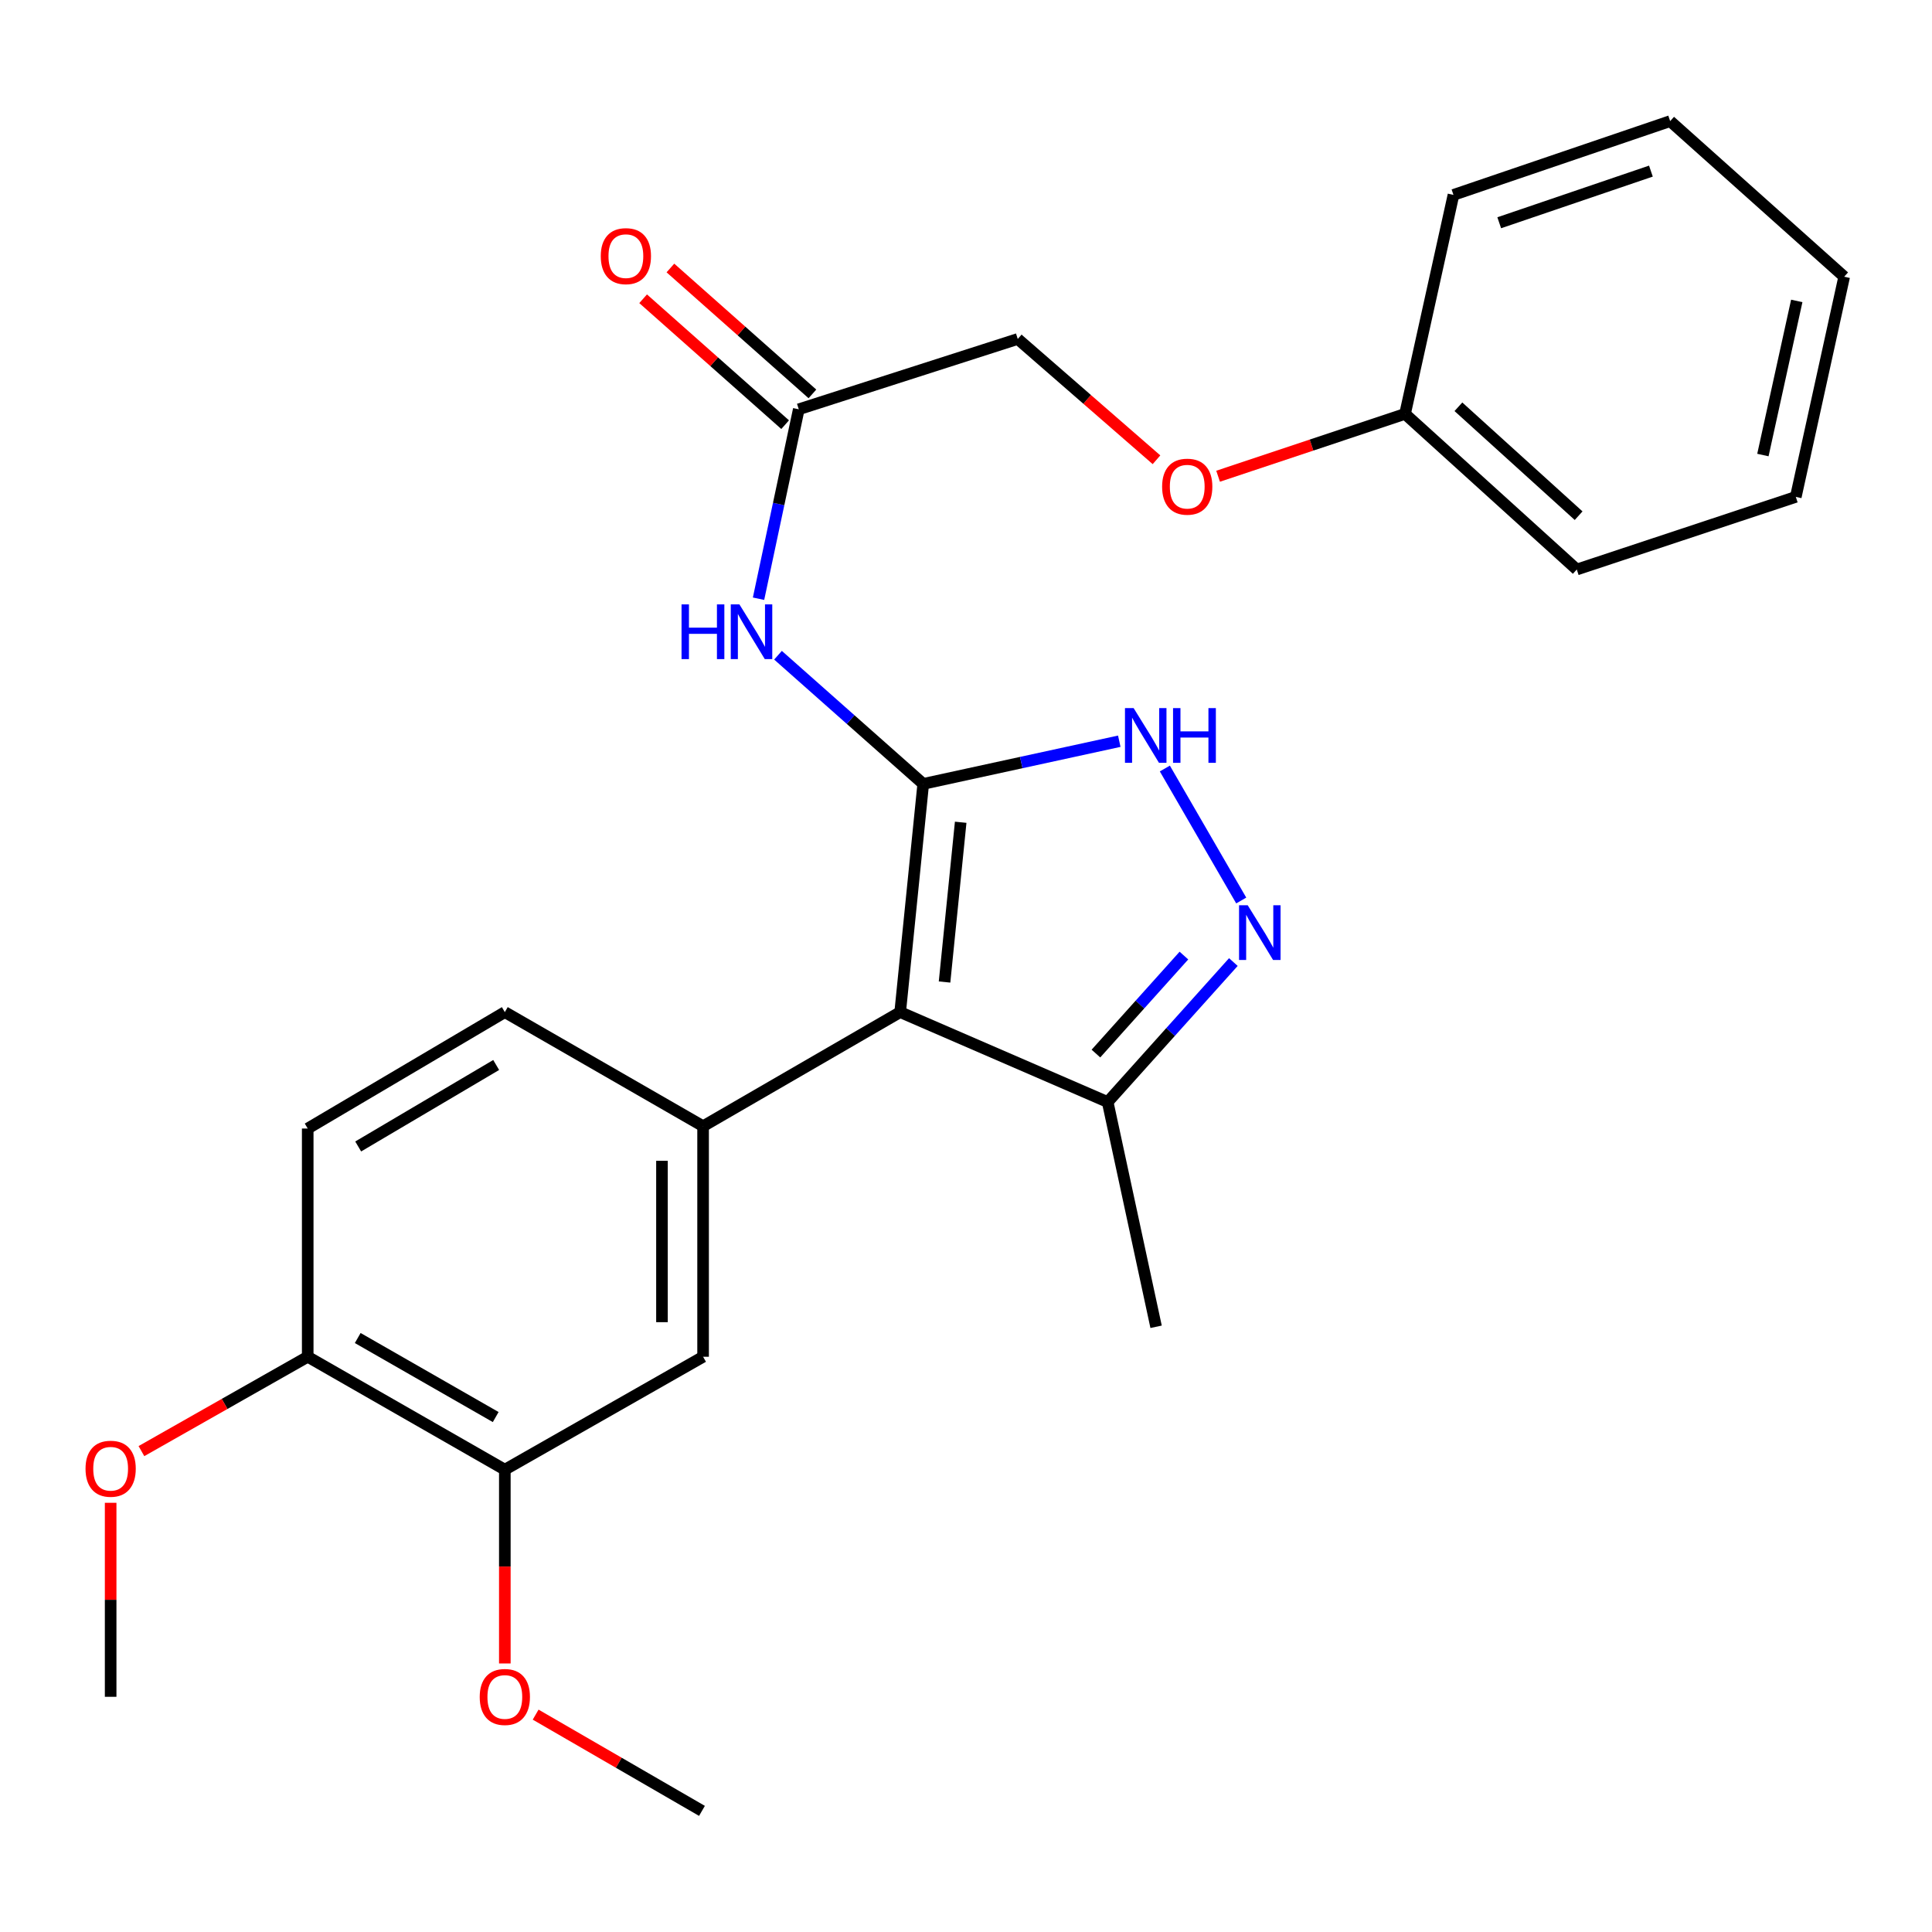 <?xml version='1.0' encoding='iso-8859-1'?>
<svg version='1.1' baseProfile='full'
              xmlns='http://www.w3.org/2000/svg'
                      xmlns:rdkit='http://www.rdkit.org/xml'
                      xmlns:xlink='http://www.w3.org/1999/xlink'
                  xml:space='preserve'
width='1000px' height='1000px' viewBox='0 0 1000 1000'>
<!-- END OF HEADER -->
<rect style='opacity:1.0;fill:#FFFFFF;stroke:none' width='1000' height='1000' x='0' y='0'> </rect>
<path class='bond-0' d='M 477.862,405.742 L 465.932,523.872' style='fill:none;fill-rule:evenodd;stroke:#000000;stroke-width:6px;stroke-linecap:butt;stroke-linejoin:miter;stroke-opacity:1' />
<path class='bond-0' d='M 497.248,425.6 L 488.897,508.291' style='fill:none;fill-rule:evenodd;stroke:#000000;stroke-width:6px;stroke-linecap:butt;stroke-linejoin:miter;stroke-opacity:1' />
<path class='bond-1' d='M 477.862,405.742 L 528.6,394.698' style='fill:none;fill-rule:evenodd;stroke:#000000;stroke-width:6px;stroke-linecap:butt;stroke-linejoin:miter;stroke-opacity:1' />
<path class='bond-1' d='M 528.6,394.698 L 579.338,383.655' style='fill:none;fill-rule:evenodd;stroke:#0000FF;stroke-width:6px;stroke-linecap:butt;stroke-linejoin:miter;stroke-opacity:1' />
<path class='bond-4' d='M 477.862,405.742 L 440.277,372.442' style='fill:none;fill-rule:evenodd;stroke:#000000;stroke-width:6px;stroke-linecap:butt;stroke-linejoin:miter;stroke-opacity:1' />
<path class='bond-4' d='M 440.277,372.442 L 402.692,339.142' style='fill:none;fill-rule:evenodd;stroke:#0000FF;stroke-width:6px;stroke-linecap:butt;stroke-linejoin:miter;stroke-opacity:1' />
<path class='bond-3' d='M 465.932,523.872 L 363.918,582.931' style='fill:none;fill-rule:evenodd;stroke:#000000;stroke-width:6px;stroke-linecap:butt;stroke-linejoin:miter;stroke-opacity:1' />
<path class='bond-5' d='M 465.932,523.872 L 573.327,570.41' style='fill:none;fill-rule:evenodd;stroke:#000000;stroke-width:6px;stroke-linecap:butt;stroke-linejoin:miter;stroke-opacity:1' />
<path class='bond-2' d='M 602.925,397.783 L 642.459,466.101' style='fill:none;fill-rule:evenodd;stroke:#0000FF;stroke-width:6px;stroke-linecap:butt;stroke-linejoin:miter;stroke-opacity:1' />
<path class='bond-26' d='M 638.386,497.956 L 605.856,534.183' style='fill:none;fill-rule:evenodd;stroke:#0000FF;stroke-width:6px;stroke-linecap:butt;stroke-linejoin:miter;stroke-opacity:1' />
<path class='bond-26' d='M 605.856,534.183 L 573.327,570.41' style='fill:none;fill-rule:evenodd;stroke:#000000;stroke-width:6px;stroke-linecap:butt;stroke-linejoin:miter;stroke-opacity:1' />
<path class='bond-26' d='M 612.791,494.605 L 590.021,519.964' style='fill:none;fill-rule:evenodd;stroke:#0000FF;stroke-width:6px;stroke-linecap:butt;stroke-linejoin:miter;stroke-opacity:1' />
<path class='bond-26' d='M 590.021,519.964 L 567.25,545.323' style='fill:none;fill-rule:evenodd;stroke:#000000;stroke-width:6px;stroke-linecap:butt;stroke-linejoin:miter;stroke-opacity:1' />
<path class='bond-6' d='M 363.918,582.931 L 363.918,702.256' style='fill:none;fill-rule:evenodd;stroke:#000000;stroke-width:6px;stroke-linecap:butt;stroke-linejoin:miter;stroke-opacity:1' />
<path class='bond-6' d='M 342.635,600.83 L 342.635,684.357' style='fill:none;fill-rule:evenodd;stroke:#000000;stroke-width:6px;stroke-linecap:butt;stroke-linejoin:miter;stroke-opacity:1' />
<path class='bond-9' d='M 363.918,582.931 L 261.3,523.872' style='fill:none;fill-rule:evenodd;stroke:#000000;stroke-width:6px;stroke-linecap:butt;stroke-linejoin:miter;stroke-opacity:1' />
<path class='bond-7' d='M 392.617,309.893 L 403.032,260.869' style='fill:none;fill-rule:evenodd;stroke:#0000FF;stroke-width:6px;stroke-linecap:butt;stroke-linejoin:miter;stroke-opacity:1' />
<path class='bond-7' d='M 403.032,260.869 L 413.447,211.845' style='fill:none;fill-rule:evenodd;stroke:#000000;stroke-width:6px;stroke-linecap:butt;stroke-linejoin:miter;stroke-opacity:1' />
<path class='bond-18' d='M 573.327,570.41 L 598.393,686.743' style='fill:none;fill-rule:evenodd;stroke:#000000;stroke-width:6px;stroke-linecap:butt;stroke-linejoin:miter;stroke-opacity:1' />
<path class='bond-8' d='M 363.918,702.256 L 261.3,760.7' style='fill:none;fill-rule:evenodd;stroke:#000000;stroke-width:6px;stroke-linecap:butt;stroke-linejoin:miter;stroke-opacity:1' />
<path class='bond-11' d='M 420.507,203.883 L 383.755,171.297' style='fill:none;fill-rule:evenodd;stroke:#000000;stroke-width:6px;stroke-linecap:butt;stroke-linejoin:miter;stroke-opacity:1' />
<path class='bond-11' d='M 383.755,171.297 L 347.003,138.712' style='fill:none;fill-rule:evenodd;stroke:#FF0000;stroke-width:6px;stroke-linecap:butt;stroke-linejoin:miter;stroke-opacity:1' />
<path class='bond-11' d='M 406.387,219.808 L 369.636,187.222' style='fill:none;fill-rule:evenodd;stroke:#000000;stroke-width:6px;stroke-linecap:butt;stroke-linejoin:miter;stroke-opacity:1' />
<path class='bond-11' d='M 369.636,187.222 L 332.884,154.636' style='fill:none;fill-rule:evenodd;stroke:#FF0000;stroke-width:6px;stroke-linecap:butt;stroke-linejoin:miter;stroke-opacity:1' />
<path class='bond-14' d='M 413.447,211.845 L 526.789,175.452' style='fill:none;fill-rule:evenodd;stroke:#000000;stroke-width:6px;stroke-linecap:butt;stroke-linejoin:miter;stroke-opacity:1' />
<path class='bond-15' d='M 261.3,760.7 L 261.3,810.852' style='fill:none;fill-rule:evenodd;stroke:#000000;stroke-width:6px;stroke-linecap:butt;stroke-linejoin:miter;stroke-opacity:1' />
<path class='bond-15' d='M 261.3,810.852 L 261.3,861.004' style='fill:none;fill-rule:evenodd;stroke:#FF0000;stroke-width:6px;stroke-linecap:butt;stroke-linejoin:miter;stroke-opacity:1' />
<path class='bond-27' d='M 261.3,760.7 L 159.274,702.256' style='fill:none;fill-rule:evenodd;stroke:#000000;stroke-width:6px;stroke-linecap:butt;stroke-linejoin:miter;stroke-opacity:1' />
<path class='bond-27' d='M 256.575,733.466 L 185.156,692.555' style='fill:none;fill-rule:evenodd;stroke:#000000;stroke-width:6px;stroke-linecap:butt;stroke-linejoin:miter;stroke-opacity:1' />
<path class='bond-12' d='M 261.3,523.872 L 159.274,584.125' style='fill:none;fill-rule:evenodd;stroke:#000000;stroke-width:6px;stroke-linecap:butt;stroke-linejoin:miter;stroke-opacity:1' />
<path class='bond-12' d='M 256.818,551.236 L 185.4,593.413' style='fill:none;fill-rule:evenodd;stroke:#000000;stroke-width:6px;stroke-linecap:butt;stroke-linejoin:miter;stroke-opacity:1' />
<path class='bond-10' d='M 159.274,702.256 L 159.274,584.125' style='fill:none;fill-rule:evenodd;stroke:#000000;stroke-width:6px;stroke-linecap:butt;stroke-linejoin:miter;stroke-opacity:1' />
<path class='bond-17' d='M 159.274,702.256 L 116.238,726.674' style='fill:none;fill-rule:evenodd;stroke:#000000;stroke-width:6px;stroke-linecap:butt;stroke-linejoin:miter;stroke-opacity:1' />
<path class='bond-17' d='M 116.238,726.674 L 73.203,751.093' style='fill:none;fill-rule:evenodd;stroke:#FF0000;stroke-width:6px;stroke-linecap:butt;stroke-linejoin:miter;stroke-opacity:1' />
<path class='bond-13' d='M 598.601,237.972 L 562.695,206.712' style='fill:none;fill-rule:evenodd;stroke:#FF0000;stroke-width:6px;stroke-linecap:butt;stroke-linejoin:miter;stroke-opacity:1' />
<path class='bond-13' d='M 562.695,206.712 L 526.789,175.452' style='fill:none;fill-rule:evenodd;stroke:#000000;stroke-width:6px;stroke-linecap:butt;stroke-linejoin:miter;stroke-opacity:1' />
<path class='bond-16' d='M 630.48,246.496 L 678.863,230.365' style='fill:none;fill-rule:evenodd;stroke:#FF0000;stroke-width:6px;stroke-linecap:butt;stroke-linejoin:miter;stroke-opacity:1' />
<path class='bond-16' d='M 678.863,230.365 L 727.247,214.234' style='fill:none;fill-rule:evenodd;stroke:#000000;stroke-width:6px;stroke-linecap:butt;stroke-linejoin:miter;stroke-opacity:1' />
<path class='bond-19' d='M 277.247,887.491 L 320.293,912.401' style='fill:none;fill-rule:evenodd;stroke:#FF0000;stroke-width:6px;stroke-linecap:butt;stroke-linejoin:miter;stroke-opacity:1' />
<path class='bond-19' d='M 320.293,912.401 L 363.338,937.31' style='fill:none;fill-rule:evenodd;stroke:#000000;stroke-width:6px;stroke-linecap:butt;stroke-linejoin:miter;stroke-opacity:1' />
<path class='bond-20' d='M 727.247,214.234 L 816.138,294.777' style='fill:none;fill-rule:evenodd;stroke:#000000;stroke-width:6px;stroke-linecap:butt;stroke-linejoin:miter;stroke-opacity:1' />
<path class='bond-20' d='M 754.871,210.544 L 817.094,266.924' style='fill:none;fill-rule:evenodd;stroke:#000000;stroke-width:6px;stroke-linecap:butt;stroke-linejoin:miter;stroke-opacity:1' />
<path class='bond-21' d='M 727.247,214.234 L 752.313,100.88' style='fill:none;fill-rule:evenodd;stroke:#000000;stroke-width:6px;stroke-linecap:butt;stroke-linejoin:miter;stroke-opacity:1' />
<path class='bond-22' d='M 57.271,777.846 L 57.271,828.054' style='fill:none;fill-rule:evenodd;stroke:#FF0000;stroke-width:6px;stroke-linecap:butt;stroke-linejoin:miter;stroke-opacity:1' />
<path class='bond-22' d='M 57.271,828.054 L 57.271,878.263' style='fill:none;fill-rule:evenodd;stroke:#000000;stroke-width:6px;stroke-linecap:butt;stroke-linejoin:miter;stroke-opacity:1' />
<path class='bond-24' d='M 816.138,294.777 L 929.503,257.189' style='fill:none;fill-rule:evenodd;stroke:#000000;stroke-width:6px;stroke-linecap:butt;stroke-linejoin:miter;stroke-opacity:1' />
<path class='bond-23' d='M 752.313,100.88 L 864.473,62.69' style='fill:none;fill-rule:evenodd;stroke:#000000;stroke-width:6px;stroke-linecap:butt;stroke-linejoin:miter;stroke-opacity:1' />
<path class='bond-23' d='M 775.997,115.298 L 854.509,88.565' style='fill:none;fill-rule:evenodd;stroke:#000000;stroke-width:6px;stroke-linecap:butt;stroke-linejoin:miter;stroke-opacity:1' />
<path class='bond-25' d='M 864.473,62.69 L 954.545,143.233' style='fill:none;fill-rule:evenodd;stroke:#000000;stroke-width:6px;stroke-linecap:butt;stroke-linejoin:miter;stroke-opacity:1' />
<path class='bond-28' d='M 929.503,257.189 L 954.545,143.233' style='fill:none;fill-rule:evenodd;stroke:#000000;stroke-width:6px;stroke-linecap:butt;stroke-linejoin:miter;stroke-opacity:1' />
<path class='bond-28' d='M 912.473,235.528 L 930.002,155.758' style='fill:none;fill-rule:evenodd;stroke:#000000;stroke-width:6px;stroke-linecap:butt;stroke-linejoin:miter;stroke-opacity:1' />
<path  class='atom-2' d='M 586.765 366.516
L 596.045 381.516
Q 596.965 382.996, 598.445 385.676
Q 599.925 388.356, 600.005 388.516
L 600.005 366.516
L 603.765 366.516
L 603.765 394.836
L 599.885 394.836
L 589.925 378.436
Q 588.765 376.516, 587.525 374.316
Q 586.325 372.116, 585.965 371.436
L 585.965 394.836
L 582.285 394.836
L 582.285 366.516
L 586.765 366.516
' fill='#0000FF'/>
<path  class='atom-2' d='M 607.165 366.516
L 611.005 366.516
L 611.005 378.556
L 625.485 378.556
L 625.485 366.516
L 629.325 366.516
L 629.325 394.836
L 625.485 394.836
L 625.485 381.756
L 611.005 381.756
L 611.005 394.836
L 607.165 394.836
L 607.165 366.516
' fill='#0000FF'/>
<path  class='atom-3' d='M 645.812 468.554
L 655.092 483.554
Q 656.012 485.034, 657.492 487.714
Q 658.972 490.394, 659.052 490.554
L 659.052 468.554
L 662.812 468.554
L 662.812 496.874
L 658.932 496.874
L 648.972 480.474
Q 647.812 478.554, 646.572 476.354
Q 645.372 474.154, 645.012 473.474
L 645.012 496.874
L 641.332 496.874
L 641.332 468.554
L 645.812 468.554
' fill='#0000FF'/>
<path  class='atom-5' d='M 352.764 312.836
L 356.604 312.836
L 356.604 324.876
L 371.084 324.876
L 371.084 312.836
L 374.924 312.836
L 374.924 341.156
L 371.084 341.156
L 371.084 328.076
L 356.604 328.076
L 356.604 341.156
L 352.764 341.156
L 352.764 312.836
' fill='#0000FF'/>
<path  class='atom-5' d='M 382.724 312.836
L 392.004 327.836
Q 392.924 329.316, 394.404 331.996
Q 395.884 334.676, 395.964 334.836
L 395.964 312.836
L 399.724 312.836
L 399.724 341.156
L 395.844 341.156
L 385.884 324.756
Q 384.724 322.836, 383.484 320.636
Q 382.284 318.436, 381.924 317.756
L 381.924 341.156
L 378.244 341.156
L 378.244 312.836
L 382.724 312.836
' fill='#0000FF'/>
<path  class='atom-12' d='M 310.954 132.577
Q 310.954 125.777, 314.314 121.977
Q 317.674 118.177, 323.954 118.177
Q 330.234 118.177, 333.594 121.977
Q 336.954 125.777, 336.954 132.577
Q 336.954 139.457, 333.554 143.377
Q 330.154 147.257, 323.954 147.257
Q 317.714 147.257, 314.314 143.377
Q 310.954 139.497, 310.954 132.577
M 323.954 144.057
Q 328.274 144.057, 330.594 141.177
Q 332.954 138.257, 332.954 132.577
Q 332.954 127.017, 330.594 124.217
Q 328.274 121.377, 323.954 121.377
Q 319.634 121.377, 317.274 124.177
Q 314.954 126.977, 314.954 132.577
Q 314.954 138.297, 317.274 141.177
Q 319.634 144.057, 323.954 144.057
' fill='#FF0000'/>
<path  class='atom-14' d='M 601.509 251.901
Q 601.509 245.101, 604.869 241.301
Q 608.229 237.501, 614.509 237.501
Q 620.789 237.501, 624.149 241.301
Q 627.509 245.101, 627.509 251.901
Q 627.509 258.781, 624.109 262.701
Q 620.709 266.581, 614.509 266.581
Q 608.269 266.581, 604.869 262.701
Q 601.509 258.821, 601.509 251.901
M 614.509 263.381
Q 618.829 263.381, 621.149 260.501
Q 623.509 257.581, 623.509 251.901
Q 623.509 246.341, 621.149 243.541
Q 618.829 240.701, 614.509 240.701
Q 610.189 240.701, 607.829 243.501
Q 605.509 246.301, 605.509 251.901
Q 605.509 257.621, 607.829 260.501
Q 610.189 263.381, 614.509 263.381
' fill='#FF0000'/>
<path  class='atom-16' d='M 248.3 878.343
Q 248.3 871.543, 251.66 867.743
Q 255.02 863.943, 261.3 863.943
Q 267.58 863.943, 270.94 867.743
Q 274.3 871.543, 274.3 878.343
Q 274.3 885.223, 270.9 889.143
Q 267.5 893.023, 261.3 893.023
Q 255.06 893.023, 251.66 889.143
Q 248.3 885.263, 248.3 878.343
M 261.3 889.823
Q 265.62 889.823, 267.94 886.943
Q 270.3 884.023, 270.3 878.343
Q 270.3 872.783, 267.94 869.983
Q 265.62 867.143, 261.3 867.143
Q 256.98 867.143, 254.62 869.943
Q 252.3 872.743, 252.3 878.343
Q 252.3 884.063, 254.62 886.943
Q 256.98 889.823, 261.3 889.823
' fill='#FF0000'/>
<path  class='atom-18' d='M 44.271 760.213
Q 44.271 753.413, 47.631 749.613
Q 50.991 745.813, 57.271 745.813
Q 63.551 745.813, 66.911 749.613
Q 70.271 753.413, 70.271 760.213
Q 70.271 767.093, 66.871 771.013
Q 63.471 774.893, 57.271 774.893
Q 51.031 774.893, 47.631 771.013
Q 44.271 767.133, 44.271 760.213
M 57.271 771.693
Q 61.591 771.693, 63.911 768.813
Q 66.271 765.893, 66.271 760.213
Q 66.271 754.653, 63.911 751.853
Q 61.591 749.013, 57.271 749.013
Q 52.951 749.013, 50.591 751.813
Q 48.271 754.613, 48.271 760.213
Q 48.271 765.933, 50.591 768.813
Q 52.951 771.693, 57.271 771.693
' fill='#FF0000'/>
</svg>

